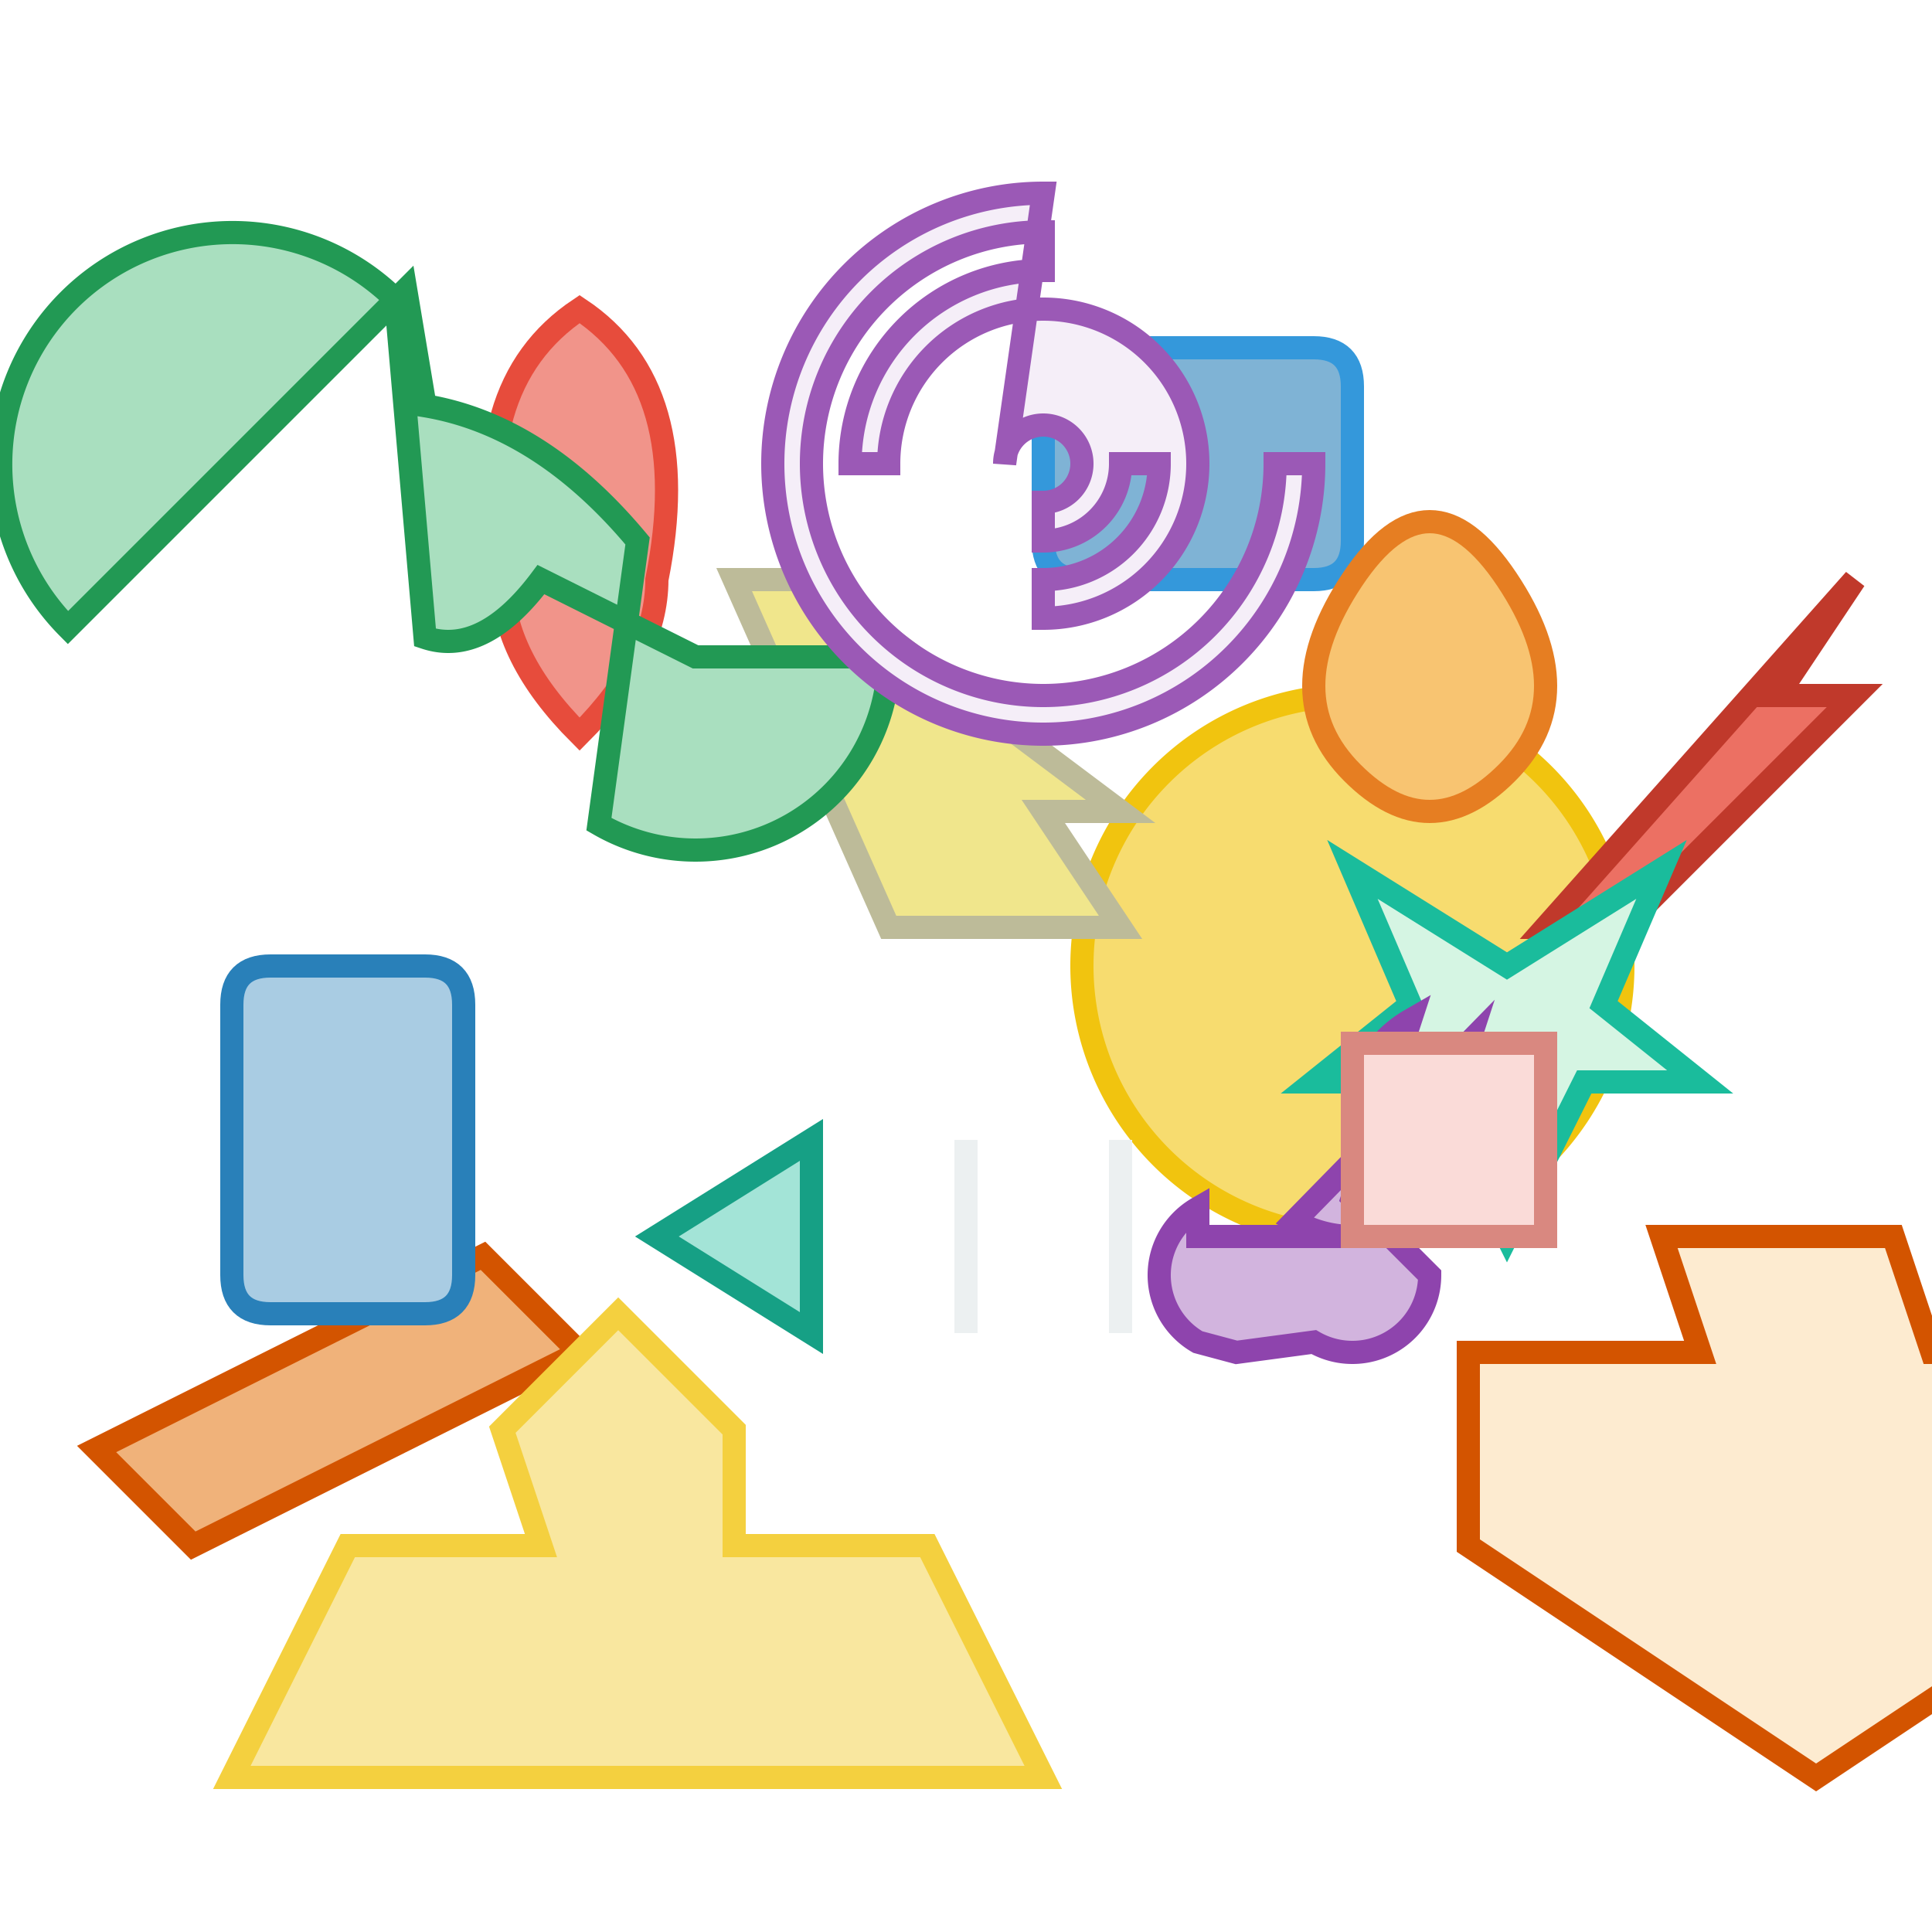 <!--

Generated by DrawGPT.
Free, open source, AI generated images in SVG, PNG, and HTML Canvas format.
https://drawgpt.ai

Created: 2023-09-26T18:44:27.583Z
Link: https://drawgpt.ai/prompt/54451/

-->
<svg xmlns="http://www.w3.org/2000/svg" xmlns:xlink="http://www.w3.org/1999/xlink" width="500" height="500"><defs/><g><rect fill="#FFFFFF" stroke="none" x="0" y="0" width="512" height="512"/><path fill="#F0B27A" stroke="#D35400" paint-order="fill stroke markers" d=" M 50 400 L 150 350 L 125 325 L 25 375 Z" stroke-miterlimit="10" stroke-width="6" stroke-dasharray=""/><path fill="#F7DC6F" stroke="#F1C40F" paint-order="fill stroke markers" d=" M 420 250 A 70 70 0 1 1 420 249.93 Z" stroke-miterlimit="10" stroke-width="6" stroke-dasharray=""/><path fill="#EC7063" stroke="#C0392B" paint-order="fill stroke markers" d=" M 420 240 L 480 180 L 460 180 L 480 150 L 400 240 Z" stroke-miterlimit="10" stroke-width="6" stroke-dasharray=""/><path fill="#7FB3D5" stroke="#3498DB" paint-order="fill stroke markers" d=" M 280 90 L 340 90 Q 350 90 350 100 L 350 140 Q 350 150 340 150 L 280 150 Q 270 150 270 140 L 270 100 Q 270 90 280 90 Z" stroke-miterlimit="10" stroke-width="6" stroke-dasharray=""/><path fill="#F1948A" stroke="#E74C3C" paint-order="fill stroke markers" d=" M 130 150 Q 120 100 150 80 Q 180 100 170 150 Q 170 170 150 190 Q 130 170 130 150 Z" stroke-miterlimit="10" stroke-width="6" stroke-dasharray=""/><path fill="#F0E68C" stroke="#BDBB99" paint-order="fill stroke markers" d=" M 230 240 L 290 240 L 270 210 L 290 210 L 210 150 L 190 150 Z" stroke-miterlimit="10" stroke-width="6" stroke-dasharray=""/><path fill="#D5F5E3" stroke="#1ABC9C" paint-order="fill stroke markers" d=" M 390 320 L 410 280 L 440 280 L 415 260 L 430 225 L 390 250 L 350 225 L 365 260 L 340 280 L 370 280 Z" stroke-miterlimit="10" stroke-width="6" stroke-dasharray=""/><path fill="#A9CCE3" stroke="#2980B9" paint-order="fill stroke markers" d=" M 70 250 L 110 250 Q 120 250 120 260 L 120 330 Q 120 340 110 340 L 70 340 Q 60 340 60 330 L 60 260 Q 60 250 70 250 Z" stroke-miterlimit="10" stroke-width="6" stroke-dasharray=""/><path fill="#D2B4DE" stroke="#8E44AD" paint-order="fill stroke markers" d=" M 310 320 L 350 320 L 380 290 A 30 30 0 0 1 335 315.981 L 380 270 L 365 315.981 A 30 30 0 0 1 365 264.019 L 350 310 L 370 330 A 20 20 0 0 1 340 347.321 L 320 350 L 310 347.321 A 20 20 0 0 1 310 312.679 Z" stroke-miterlimit="10" stroke-width="6" stroke-dasharray=""/><path fill="#A3E4D7" stroke="#16A085" paint-order="fill stroke markers" d=" M 170 320 L 210 295 L 210 345 Z" stroke-miterlimit="10" stroke-width="6" stroke-dasharray=""/><path fill="none" stroke="#ECF0F1" paint-order="fill stroke markers" d=" M 250 295 L 250 345 M 290 295 L 290 345 Z" stroke-miterlimit="10" stroke-width="6" stroke-dasharray=""/><path fill="#FADBD8" stroke="#D98880" paint-order="fill stroke markers" d=" M 350 270 L 400 270 L 400 320 L 350 320 L 350 270 Z" stroke-miterlimit="10" stroke-width="6" stroke-dasharray=""/><path fill="#A9DFBF" stroke="#229954" paint-order="fill stroke markers" d=" M 230 170 A 50 50 0 0 1 155 213.301 L 165 140 Q 140 110 110 105 L 105 75 L 17.574 162.426 A 60 60 0 0 1 102.426 77.574 L 110 165 Q 125 170 140 150 L 180 170 Z" stroke-miterlimit="10" stroke-width="6" stroke-dasharray=""/><path fill="#F8C471" stroke="#E67E22" paint-order="fill stroke markers" d=" M 390 150 Q 370 120 350 150 Q 330 180 350 200 Q 370 220 390 200 Q 410 180 390 150 Z" stroke-miterlimit="10" stroke-width="6" stroke-dasharray=""/><path fill="#FDEBD0" stroke="#D35400" paint-order="fill stroke markers" d=" M 470 460 L 380 400 L 380 350 L 440 350 L 430 320 L 490 320 L 500 350 L 560 350 L 560 400 Z" stroke-miterlimit="10" stroke-width="6" stroke-dasharray=""/><path fill="#F9E79F" stroke="#F4D03F" paint-order="fill stroke markers" d=" M 60 460 L 90 400 L 140 400 L 130 370 L 160 340 L 190 370 L 190 400 L 240 400 L 270 460 Z" stroke-miterlimit="10" stroke-width="6" stroke-dasharray=""/><path fill="#F5EEF8" stroke="#9B59B6" paint-order="fill stroke markers" d=" M 270 50 A 70 70 0 1 0 340 120 L 330 120 A 60 60 0 1 1 270 60 L 270 70 A 50 50 0 0 0 220 120 L 230 120 A 40 40 0 1 1 270 160 L 270 150 A 30 30 0 0 0 300 120 L 290 120 A 20 20 0 0 1 270 140 L 270 130 A 10 10 0 1 0 260 120 Z" stroke-miterlimit="10" stroke-width="6" stroke-dasharray=""/></g></svg>